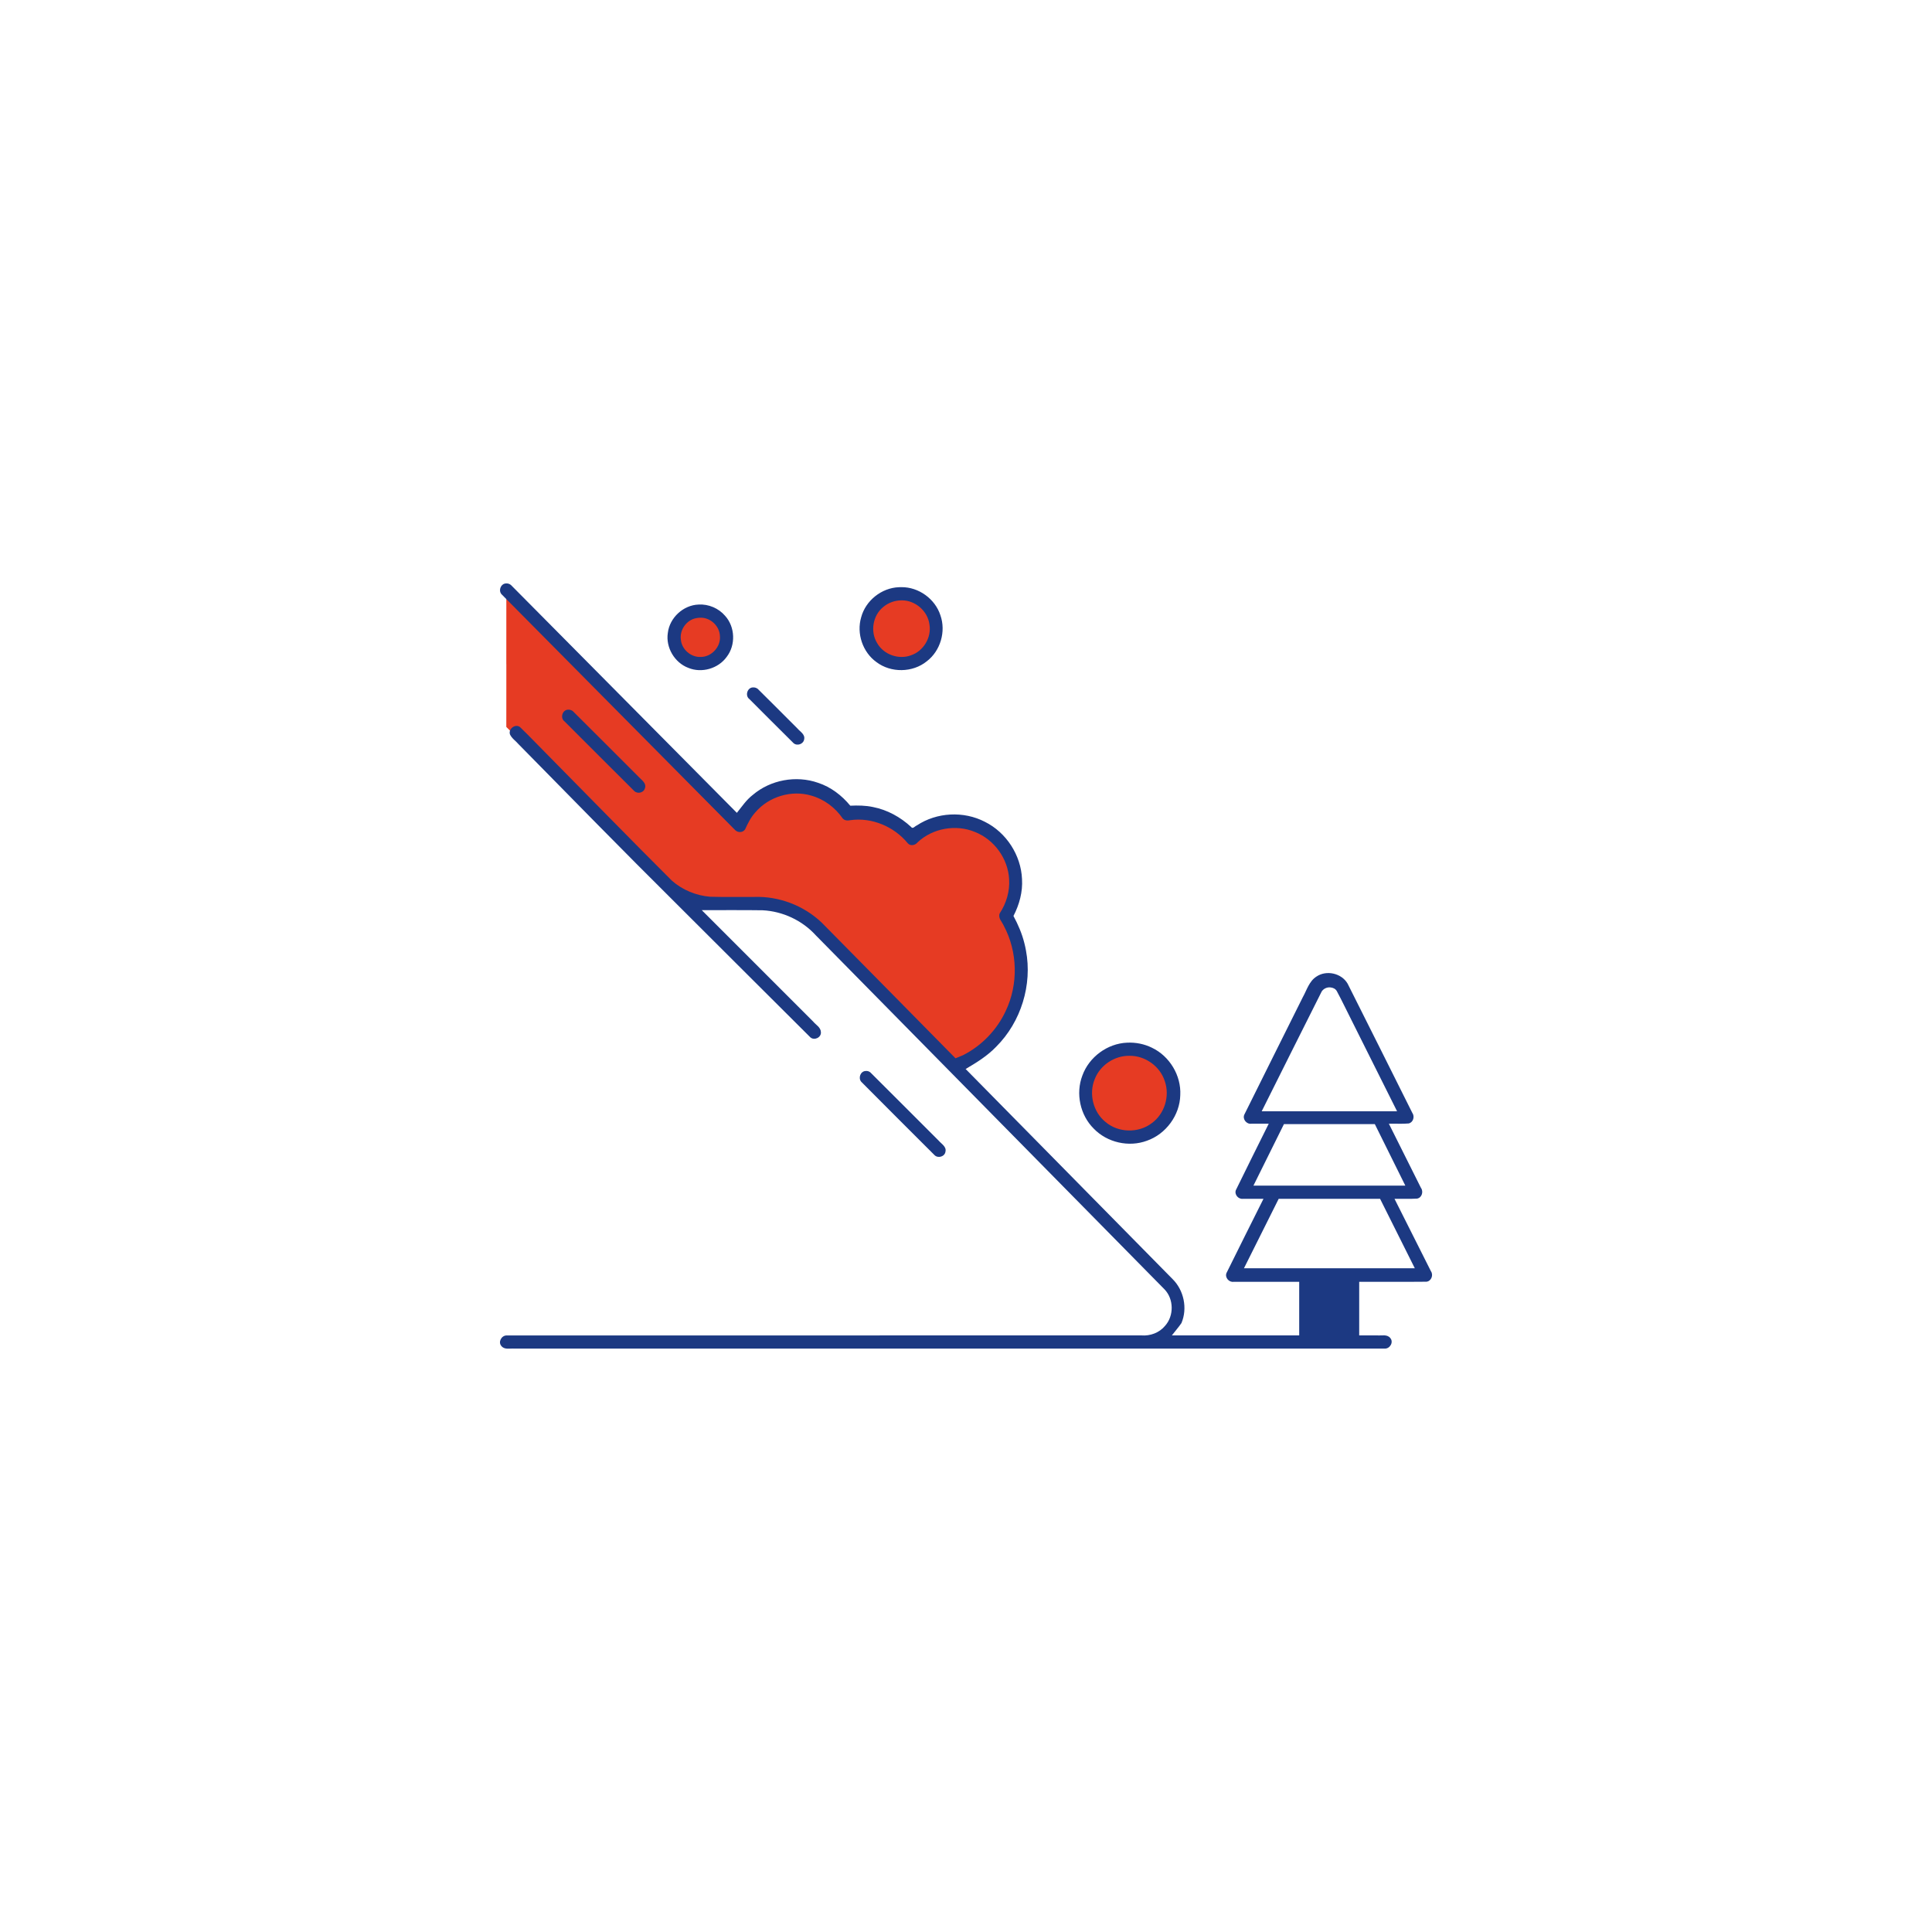 <?xml version="1.0" encoding="UTF-8" standalone="no"?>
<svg
   xmlns:dc="http://purl.org/dc/elements/1.1/"
   xmlns:cc="http://creativecommons.org/ns#"
   xmlns:rdf="http://www.w3.org/1999/02/22-rdf-syntax-ns#"
   xmlns:svg="http://www.w3.org/2000/svg"
   xmlns="http://www.w3.org/2000/svg"
   xmlns:sodipodi="http://sodipodi.sourceforge.net/DTD/sodipodi-0.dtd"
   xmlns:inkscape="http://www.inkscape.org/namespaces/inkscape"
   version="1.1"
   width="512"
   height="512"
   id="Livello_1"
   x="0px"
   y="0px"
   viewBox="0 0 512 512"
   style="enable-background:new 0 0 512 512;"
   xml:space="preserve"
   sodipodi:docname="valanghe.svg"
   inkscape:version="1.0.1 (3bc2e813f5, 2020-09-07)"><defs
   id="defs25" /><sodipodi:namedview
   pagecolor="#ffffff"
   bordercolor="#666666"
   borderopacity="1"
   objecttolerance="10"
   gridtolerance="10"
   guidetolerance="10"
   inkscape:pageopacity="0"
   inkscape:pageshadow="2"
   inkscape:window-width="1920"
   inkscape:window-height="1028"
   id="namedview23"
   showgrid="false"
   inkscape:zoom="2.3754368"
   inkscape:cx="209.54573"
   inkscape:cy="256.97823"
   inkscape:window-x="-6"
   inkscape:window-y="-6"
   inkscape:window-maximized="1"
   inkscape:current-layer="Livello_1" />
<style
   type="text/css"
   id="style2">
	.st0{fill-rule:evenodd;clip-rule:evenodd;fill:#E63B23;}
	.st1{fill:#E63B23;}
	.st2{fill:#F09276;}
	.st3{fill:#1C3982;}
</style>
<path
   class="st0"
   d="m 246.906,277.127 -35.97,-35.96 -25.668,-1.983 -12.618,-7.666 L 134.177,192.645 134.2,156.3 l 61.7,62.3 c 3.3,-8.3 12.8,-12.4 21.1,-9.1 3,1.2 5.7,3.3 7.5,6 0.9,-0.1 1.8,-0.2 2.8,-0.2 5.6,0 10.8,2.5 14.4,6.8 6.5,-6.2 16.8,-5.9 23,0.6 5.2,5.5 6,13.8 1.8,20.1 7.9,12.7 2.089,32.589 -10.611,40.489 -1.5,1 -7.182,-6.862 -8.982,-6.162 z"
   id="path4"
   sodipodi:nodetypes="cccccccccsccccc" />
<circle
   class="st1"
   cx="185.4"
   cy="169.1"
   r="7"
   id="circle6" />
<path
   class="st0"
   d="M238.8,157.3c5.1,0,9.3,4.2,9.3,9.3c0,5.1-4.2,9.3-9.3,9.3c-5.1,0-9.3-4.2-9.3-9.3  C229.5,161.5,233.7,157.3,238.8,157.3z"
   id="path8" />
<path
   class="st2"
   d="M346.2,337.9h12.2v17.7h-12.2V337.9z"
   id="path10" />
<g
   id="g16">
	<path
   class="st0"
   d="M299.4,278c6.4,0,11.6,5.2,11.6,11.6s-5.2,11.6-11.6,11.6c-6.4,0-11.6-5.2-11.6-11.6   C287.7,283.2,292.9,278,299.4,278z"
   id="path12" />
	<path
   class="st0"
   d="M288.9,284.5c2.8-5.8,9.8-8.1,15.6-5.3c5.8,2.8,8.1,9.8,5.3,15.6c-1,2-2.6,3.7-4.5,4.9   c2.8-5.8,0.5-12.7-5.3-15.6C296.5,282.3,292.3,282.5,288.9,284.5z M196.1,218.4c3.5-8.3,13-12.2,21.3-8.7c2.9,1.2,5.4,3.3,7.2,5.9   c0.9-0.1,1.8-0.2,2.8-0.2c5.6,0,10.8,2.5,14.4,6.8c6.5-6.2,16.8-5.9,23,0.6c5.2,5.5,6,13.8,1.8,20.1c7.9,12.7,4.1,29.4-8.5,37.3   c-0.7,0.4-1.3,0.8-2,1.1c4.8-7.4,5.7-16.6,2.5-24.8c-1.1-2.7-1.2-5.7-0.3-8.4c0.5-1.5,0.7-3.2,0.7-4.8c0-9-7.3-16.3-16.3-16.3   c-1.9,0-3.8,0.3-5.6,1c-3.5,1.3-7.5,1-10.7-0.9c-2.8-1.6-6-2.4-9.2-2.4c-0.9,0-1.9,0.1-2.8,0.2C210.3,219,202.9,216.3,196.1,218.4z    M195.8,218.5c-1.3,0.4-2.6,1-3.7,1.7c-5,3.2-11.6,2.5-15.8-1.8c-14.9-15-42-42.4-42-42.4v-19.7L195.8,218.5z M178.8,167.2   c1-3.7,4.8-6,8.5-5s6,4.8,5,8.5c-0.6,2.3-2.3,4.1-4.5,4.9c1-3.7-1.3-7.5-5-8.5C181.5,166.7,180.1,166.7,178.8,167.2z M230.2,163.1   c1.9-4.8,7.3-7.1,12.1-5.1c4.8,1.9,7.1,7.3,5.1,12.1c-0.9,2.1-2.5,3.8-4.5,4.9c1.9-4.8-0.4-10.2-5.2-12.1   C235.3,161.8,232.6,162,230.2,163.1z"
   id="path14" />
</g>
<path
   id="path18"
   d="m 134.143,154.615 c -1.454,-0.005 -2.189,2.019 -1.121,2.977 20.608,20.799 41.198,41.616 61.816,62.404 0.733,0.723 2.029,0.68 2.615,-0.201 0.728,-1.595 1.519,-3.199 2.715,-4.509 3.542,-4.172 9.576,-6.005 14.83,-4.44 3.376,0.94 6.328,3.154 8.309,6.029 0.523,0.629 1.399,0.622 2.049,0.479 5.687,-0.808 11.604,1.706 15.215,6.122 0.705,0.825 1.997,0.534 2.602,-0.255 3.981,-3.746 10.165,-4.843 15.203,-2.738 5.081,1.988 8.774,7.058 9.048,12.515 0.216,3.182 -0.731,6.38 -2.481,9.029 -0.54,1.231 0.607,2.253 1.063,3.298 3.706,6.904 3.89,15.541 0.513,22.608 -2.338,5.024 -6.404,9.242 -11.357,11.727 -0.648,0.269 -1.299,0.53 -1.947,0.797 -11.824,-11.982 -23.617,-23.996 -35.46,-35.959 -4.749,-4.521 -11.327,-7.033 -17.883,-6.799 -3.892,-0.033 -7.787,0.067 -11.677,-0.051 -3.702,-0.299 -7.332,-1.792 -10.121,-4.247 -11.175,-11.13 -22.164,-22.446 -33.257,-33.658 -2.351,-2.347 -4.63,-4.775 -7.027,-7.072 -1.245,-0.942 -3.141,0.515 -2.639,1.961 0.484,1.064 1.543,1.727 2.284,2.607 13.852,14.072 27.646,28.203 41.665,42.109 11.891,11.853 23.758,23.732 35.665,35.569 1.039,0.902 2.893,0.036 2.785,-1.369 -0.027,-1.299 -1.348,-1.952 -2.083,-2.855 -9.831,-9.832 -19.662,-19.664 -29.493,-29.495 5.376,0.024 10.754,-0.048 16.129,0.037 5.318,0.268 10.486,2.674 14.073,6.616 30.809,31.282 61.633,62.55 92.433,93.842 2.489,2.582 2.534,7.023 0.134,9.679 -1.507,1.825 -3.927,2.716 -6.262,2.527 -56.078,0.006 -112.156,-0.012 -168.233,0.009 -1.348,-0.003 -2.309,1.742 -1.378,2.801 0.832,1.055 2.285,0.588 3.432,0.689 76.879,-0.003 153.759,0.007 230.639,-0.005 1.373,0.082 2.44,-1.666 1.517,-2.774 -0.822,-1.091 -2.301,-0.621 -3.459,-0.721 -1.599,0 -3.199,0 -4.798,0 0,-4.734 0,-9.467 0,-14.201 5.941,-0.018 11.886,0.036 17.824,-0.027 1.279,-0.135 1.9,-1.753 1.187,-2.774 -3.218,-6.399 -6.437,-12.798 -9.654,-19.198 1.987,-0.032 3.984,0.064 5.965,-0.048 1.28,-0.206 1.776,-1.85 1.045,-2.846 -2.834,-5.668 -5.668,-11.337 -8.503,-17.005 1.748,-0.045 3.511,0.089 5.25,-0.068 1.221,-0.271 1.656,-1.849 0.956,-2.817 -5.716,-11.404 -11.387,-22.833 -17.131,-34.222 -1.61,-2.792 -5.639,-3.691 -8.292,-1.871 -1.922,1.238 -2.537,3.566 -3.596,5.457 -5.163,10.379 -10.363,20.741 -15.503,31.129 -0.522,1.207 0.621,2.585 1.894,2.392 1.528,0 3.057,0 4.585,0 -2.899,5.869 -5.851,11.715 -8.713,17.6 -0.438,1.188 0.682,2.471 1.907,2.299 1.805,0 3.61,0 5.415,0 -3.267,6.57 -6.593,13.115 -9.822,19.701 -0.438,1.188 0.682,2.471 1.907,2.299 5.793,0 11.587,0 17.38,0 0,4.734 0,9.467 0,14.201 -11.249,0 -22.497,0 -33.746,0 0.83,-1.097 1.772,-2.129 2.537,-3.265 1.657,-3.903 0.652,-8.694 -2.351,-11.667 -18.284,-18.56 -36.568,-37.119 -54.852,-55.68 2.911,-1.671 5.794,-3.47 8.13,-5.913 6.56,-6.549 9.594,-16.39 7.869,-25.496 -0.139,-0.749 -0.245,-1.233 -0.431,-1.967 -0.626,-2.509 -1.657,-4.897 -2.881,-7.168 1.559,-3.003 2.481,-6.379 2.267,-9.78 -0.269,-6.329 -4.153,-12.346 -9.831,-15.166 -5.617,-2.922 -12.768,-2.552 -18.044,0.955 -0.514,0.182 -1.079,1.065 -1.53,0.387 -2.818,-2.599 -6.291,-4.524 -10.071,-5.26 -1.983,-0.43 -4.019,-0.45 -6.037,-0.357 -2.243,-2.732 -5.156,-4.961 -8.538,-6.069 -5.809,-2.036 -12.619,-0.785 -17.305,3.214 -1.699,1.299 -2.884,3.104 -4.211,4.749 -19.958,-20.124 -39.905,-40.259 -59.869,-60.377 -0.348,-0.298 -0.806,-0.451 -1.264,-0.426 z m 218.463,107.062 c 0.683,0.071 1.317,0.363 1.664,0.982 1.411,2.605 2.668,5.307 4.02,7.948 3.982,7.964 7.965,15.928 11.947,23.892 -11.958,0 -23.915,0 -35.873,0 5.304,-10.579 10.563,-21.184 15.896,-31.746 0.488,-0.761 1.451,-1.194 2.346,-1.076 z M 341.5,297.9 c 7.613,0 15.227,0 22.84,0 2.694,5.433 5.388,10.866 8.084,16.299 -13.416,0 -26.832,0 -40.248,0 2.696,-5.432 5.39,-10.866 8.084,-16.299 0.413,0 0.827,0 1.24,0 z m -1.4,19.799 c 8.546,0 17.091,0 25.637,0 3.067,6.133 6.133,12.267 9.199,18.4 -15.091,0 -30.181,0 -45.271,0 3.067,-6.133 6.133,-12.267 9.199,-18.4 0.412,0 0.824,0 1.236,0 z"
   style="fill:#1c3982;fill-opacity:1;opacity:0.998" />
<path
   id="path20"
   d="m 238.203,155.617 c -4.583,0.173 -8.812,3.545 -9.987,7.98 -1.269,4.285 0.397,9.235 4.03,11.85 3.84,2.925 9.615,2.849 13.363,-0.199 3.631,-2.765 5.124,-7.911 3.604,-12.204 -1.403,-4.339 -5.755,-7.48 -10.316,-7.44 -0.231,-0.005 -0.462,0.01 -0.694,0.013 z m 0.795,3.484 c 3.559,-0.022 6.866,2.829 7.311,6.369 0.602,3.439 -1.571,7.091 -4.888,8.188 -3.258,1.236 -7.255,-0.187 -8.968,-3.23 -1.875,-3.025 -1.163,-7.324 1.611,-9.564 1.365,-1.153 3.147,-1.788 4.934,-1.762 z m -53.865,1.113 c -4.063,0.139 -7.692,3.503 -8.155,7.538 -0.584,3.855 1.8,7.875 5.444,9.244 3.543,1.461 7.936,0.191 10.165,-2.923 2.417,-3.136 2.239,-7.92 -0.415,-10.861 -1.72,-2.017 -4.392,-3.159 -7.04,-2.998 z m 0.572,3.486 c 2.626,-0.019 4.993,2.233 5.081,4.862 0.265,2.844 -2.22,5.538 -5.071,5.534 -2.598,0.132 -5.051,-1.981 -5.278,-4.577 -0.369,-2.563 1.464,-5.202 4.018,-5.695 0.409,-0.087 0.831,-0.131 1.25,-0.123 z m 13.762,18.473 c -1.461,0.107 -2.058,2.227 -0.874,3.091 3.91,3.893 7.788,7.822 11.718,11.693 0.974,0.825 2.637,0.227 2.805,-1.057 0.272,-1.309 -1.095,-2.015 -1.81,-2.867 -3.509,-3.493 -6.986,-7.021 -10.516,-10.492 -0.375,-0.278 -0.856,-0.418 -1.322,-0.367 z m -49,5.9 c -1.462,0.106 -2.058,2.227 -0.874,3.091 6.17,6.153 12.307,12.341 18.497,18.472 0.89,0.846 2.551,0.455 2.83,-0.783 0.416,-1.159 -0.661,-1.978 -1.38,-2.687 -5.921,-5.904 -11.809,-11.843 -17.751,-17.725 -0.375,-0.278 -0.856,-0.418 -1.322,-0.367 z m 148.225,88.246 c -5.225,0.21 -10.09,3.805 -11.856,8.721 -1.818,4.755 -0.595,10.479 3.023,14.063 3.55,3.689 9.297,4.988 14.092,3.2 5.03,-1.757 8.712,-6.757 8.834,-12.093 0.273,-5.186 -2.823,-10.318 -7.502,-12.548 -2.035,-1.006 -4.326,-1.457 -6.591,-1.342 z m 0.609,3.48 c 4.145,-0.071 8.134,2.765 9.384,6.725 1.377,3.942 -0.052,8.667 -3.448,11.121 -3.537,2.711 -8.897,2.576 -12.283,-0.324 -3.282,-2.647 -4.45,-7.484 -2.832,-11.361 1.44,-3.687 5.225,-6.213 9.18,-6.16 z m -69.889,4.023 c -1.377,0.049 -2.034,1.848 -1.176,2.857 6.445,6.499 12.935,12.957 19.409,19.428 0.923,0.952 2.748,0.424 2.917,-0.926 0.293,-1.308 -1.069,-2.037 -1.79,-2.884 -6.048,-6.036 -12.073,-12.097 -18.135,-18.118 -0.342,-0.274 -0.789,-0.408 -1.225,-0.357 z"
   style="fill:#1c3982;fill-opacity:1;opacity:0.998" />
</svg>
